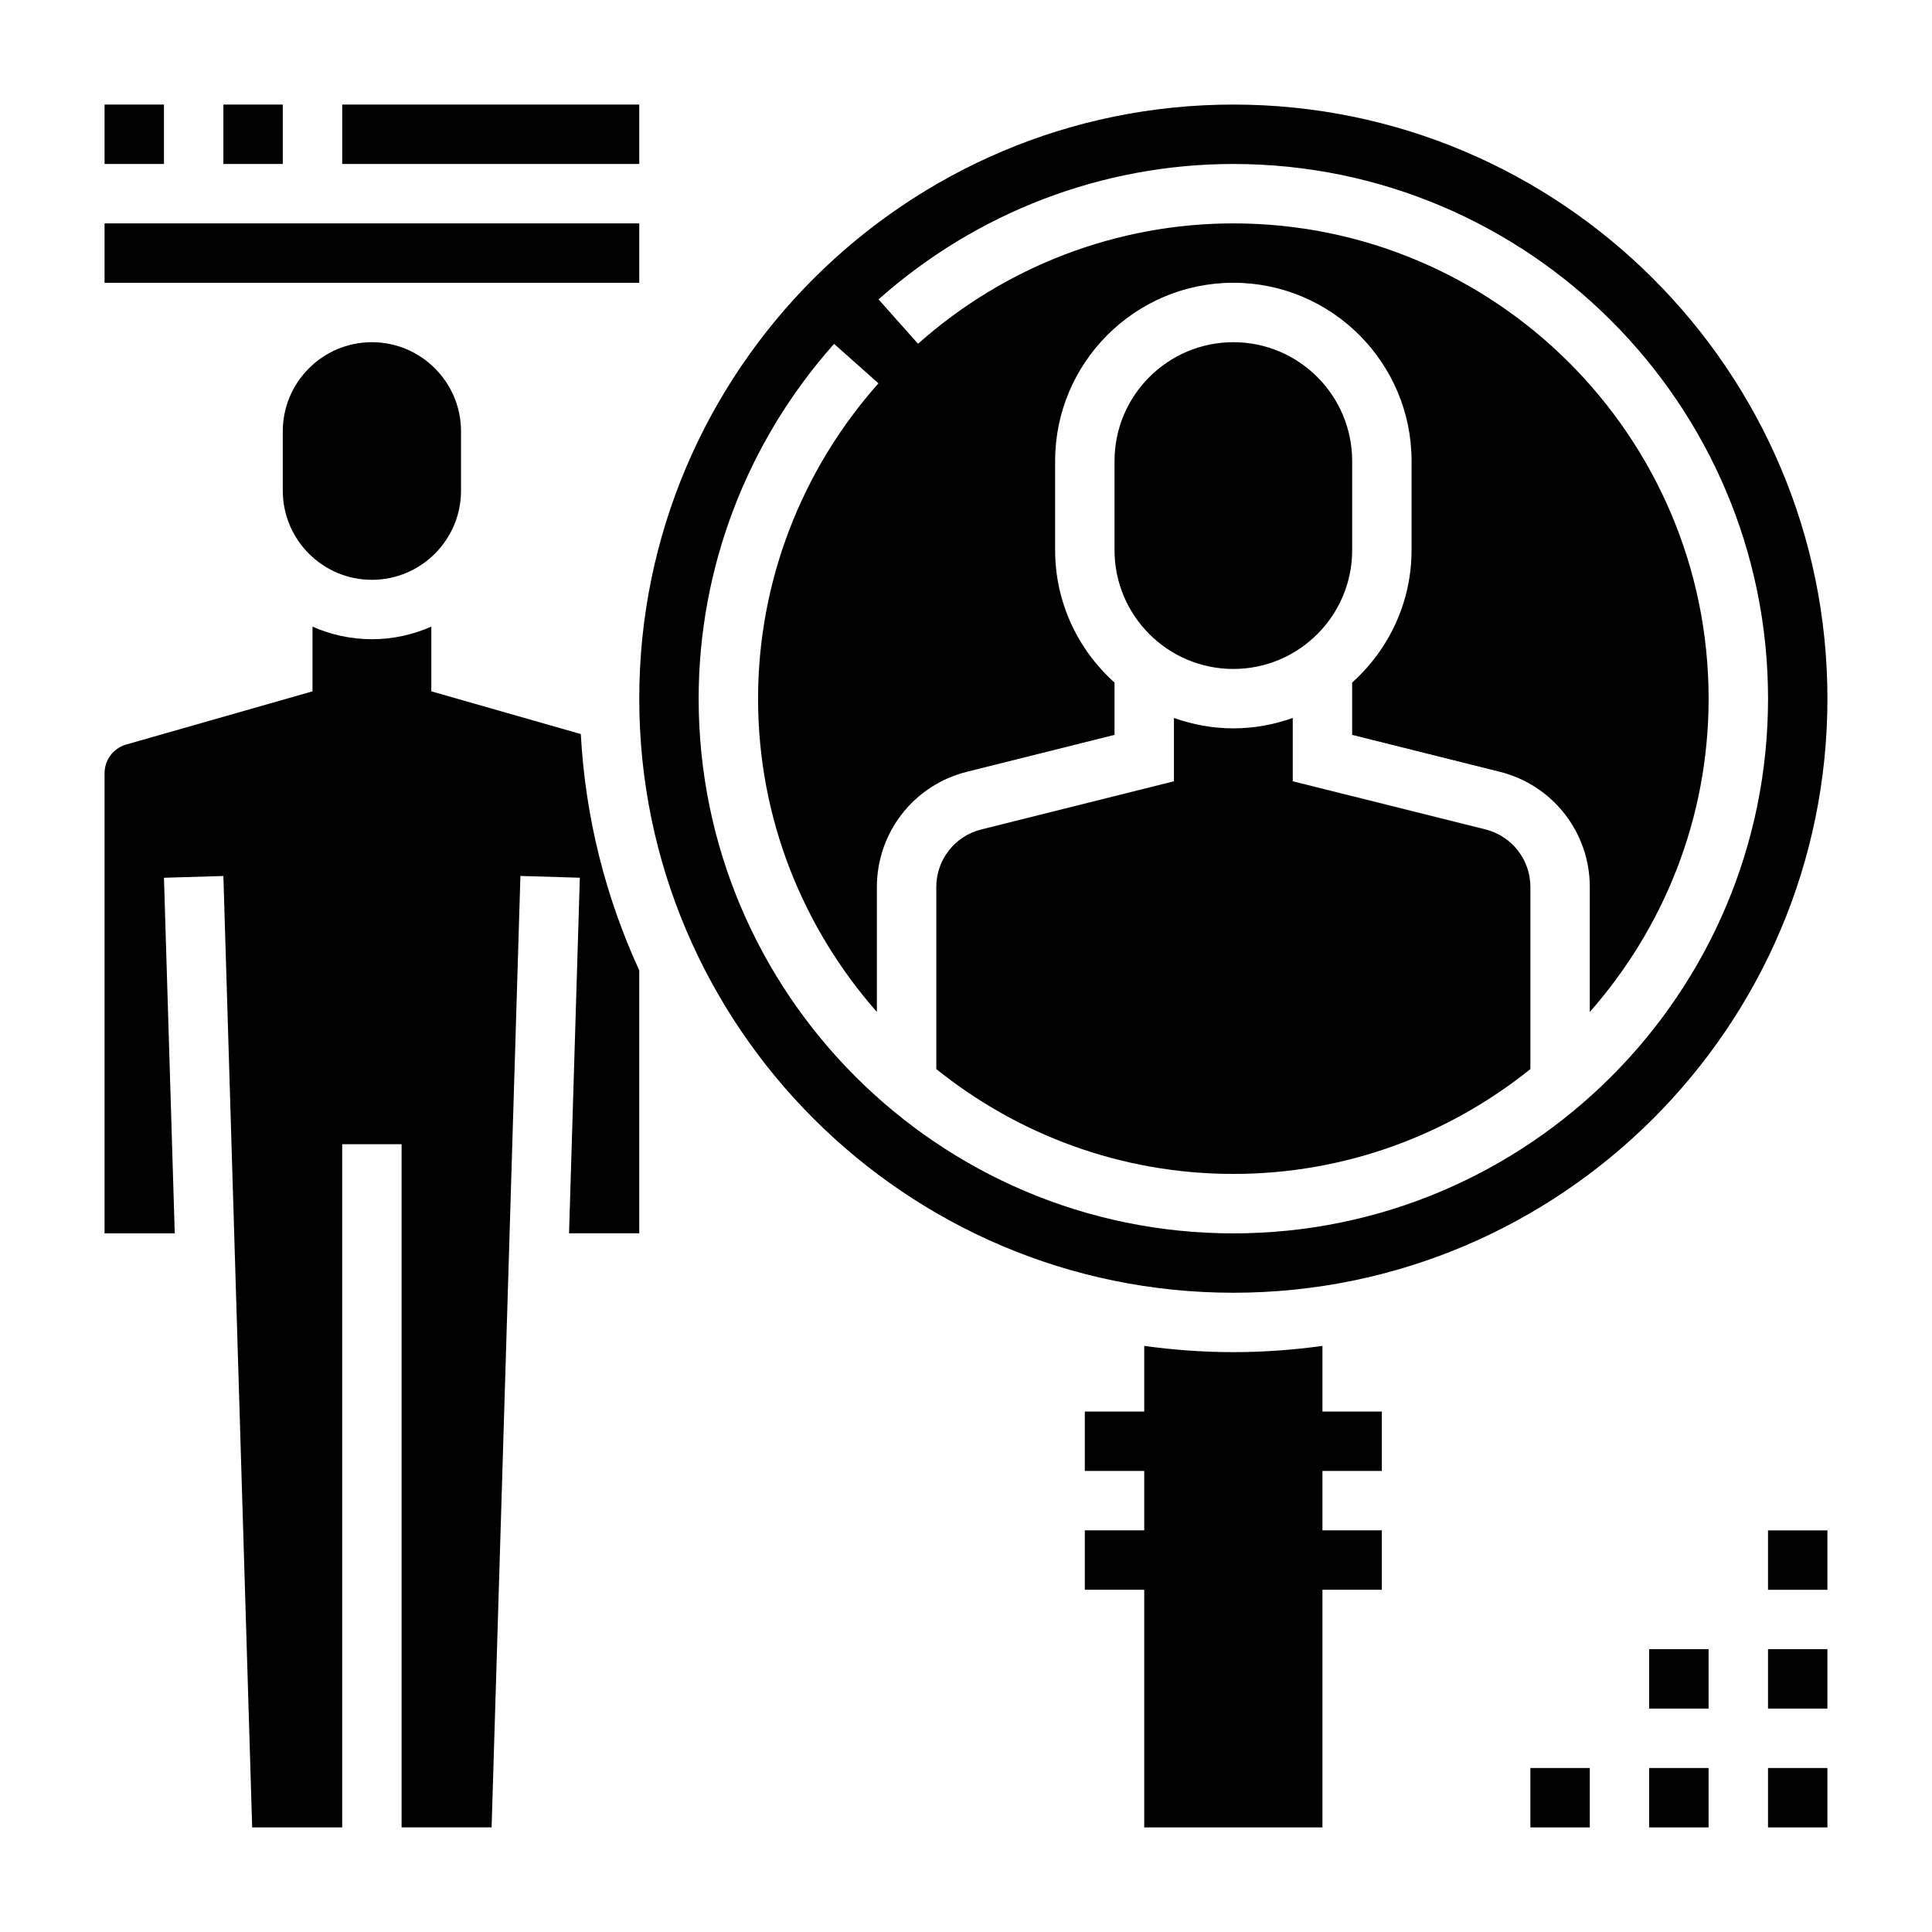 <?xml version="1.0" encoding="UTF-8"?>
<!-- Uploaded to: ICON Repo, www.svgrepo.com, Generator: ICON Repo Mixer Tools -->
<svg fill="#000000" width="800px" height="800px" version="1.1" viewBox="144 144 512 512" xmlns="http://www.w3.org/2000/svg">
 <g>
  <path d="m218.94 258.3v15.742c0 13.02 10.598 23.617 23.617 23.617 13.02 0 23.617-10.598 23.617-23.617v-15.742c0-13.02-10.598-23.617-23.617-23.617-13.02 0.004-23.617 10.598-23.617 23.617z"/>
  <path d="m494.46 500.68c-7.727 1.062-15.602 1.652-23.613 1.652-8.016 0-15.887-0.59-23.617-1.652v17.395h-15.742v15.742h15.742v15.742h-15.742v15.742h15.742v62.977h47.23v-62.977h15.742v-15.742h-15.742v-15.742h15.742v-15.742h-15.742z"/>
  <path d="m258.3 327.21v-17.145c-4.832 2.125-10.137 3.336-15.742 3.336-5.606 0-10.91-1.211-15.742-3.336v17.145l-49.391 14.105c-3.371 0.969-5.715 4.078-5.715 7.582v121.95h18.602l-2.859-94.23 15.746-0.473 7.633 252.14h23.855v-181.06h15.742v181.05h23.852l7.637-252.14 15.746 0.473-2.859 94.23h18.602v-69.684c-8.84-19.254-14.289-40.375-15.484-62.621z"/>
  <path d="m470.85 321.28c17.367 0 31.488-14.121 31.488-31.488v-23.617c0-17.367-14.121-31.488-31.488-31.488-17.367 0-31.488 14.121-31.488 31.488v23.617c0 17.367 14.121 31.488 31.488 31.488z"/>
  <path d="m549.57 427.31v-48.238c0-7.234-4.902-13.516-11.926-15.273l-51.051-12.758v-16.777c-4.934 1.75-10.219 2.758-15.742 2.758-5.527 0-10.809-1.008-15.742-2.754v16.773l-51.051 12.77c-7.023 1.746-11.93 8.027-11.93 15.262v48.238c21.586 17.344 48.941 27.789 78.723 27.789 29.777 0 57.133-10.445 78.719-27.789z"/>
  <path d="m628.29 329.15c0-86.812-70.629-157.44-157.44-157.44s-157.44 70.629-157.44 157.44 70.629 157.44 157.44 157.44 157.44-70.625 157.44-157.44zm-299.14 0c0-34.613 12.746-68.008 35.887-94.023l11.762 10.461c-20.574 23.141-31.902 52.816-31.902 83.562 0 31.82 11.957 60.836 31.488 83.027v-33.102c0-14.477 9.809-27.039 23.852-30.543l39.125-9.785v-13.855c-9.637-8.652-15.742-21.16-15.742-35.109v-23.617c0-26.047 21.184-47.23 47.23-47.23s47.23 21.184 47.23 47.23v23.617c0 13.941-6.109 26.449-15.742 35.109v13.855l39.125 9.785c14.043 3.504 23.852 16.066 23.852 30.543v33.102c19.531-22.191 31.488-51.207 31.488-83.027 0-69.445-56.504-125.95-125.95-125.95-30.75 0-60.426 11.328-83.562 31.906l-10.461-11.762c26.016-23.141 59.41-35.887 94.023-35.887 78.129 0 141.7 63.566 141.7 141.7 0 78.129-63.566 141.7-141.7 141.7-78.129 0.004-141.7-63.562-141.7-141.7z"/>
  <path d="m171.71 171.71h15.742v15.742h-15.742z"/>
  <path d="m203.2 171.71h15.742v15.742h-15.742z"/>
  <path d="m234.69 171.71h78.719v15.742h-78.719z"/>
  <path d="m171.71 203.2h141.7v15.742h-141.7z"/>
  <path d="m612.54 549.57h15.742v15.742h-15.742z"/>
  <path d="m612.54 581.05h15.742v15.742h-15.742z"/>
  <path d="m612.54 612.54h15.742v15.742h-15.742z"/>
  <path d="m581.05 612.54h15.742v15.742h-15.742z"/>
  <path d="m549.57 612.54h15.742v15.742h-15.742z"/>
  <path d="m581.05 581.05h15.742v15.742h-15.742z"/>
 </g>
</svg>